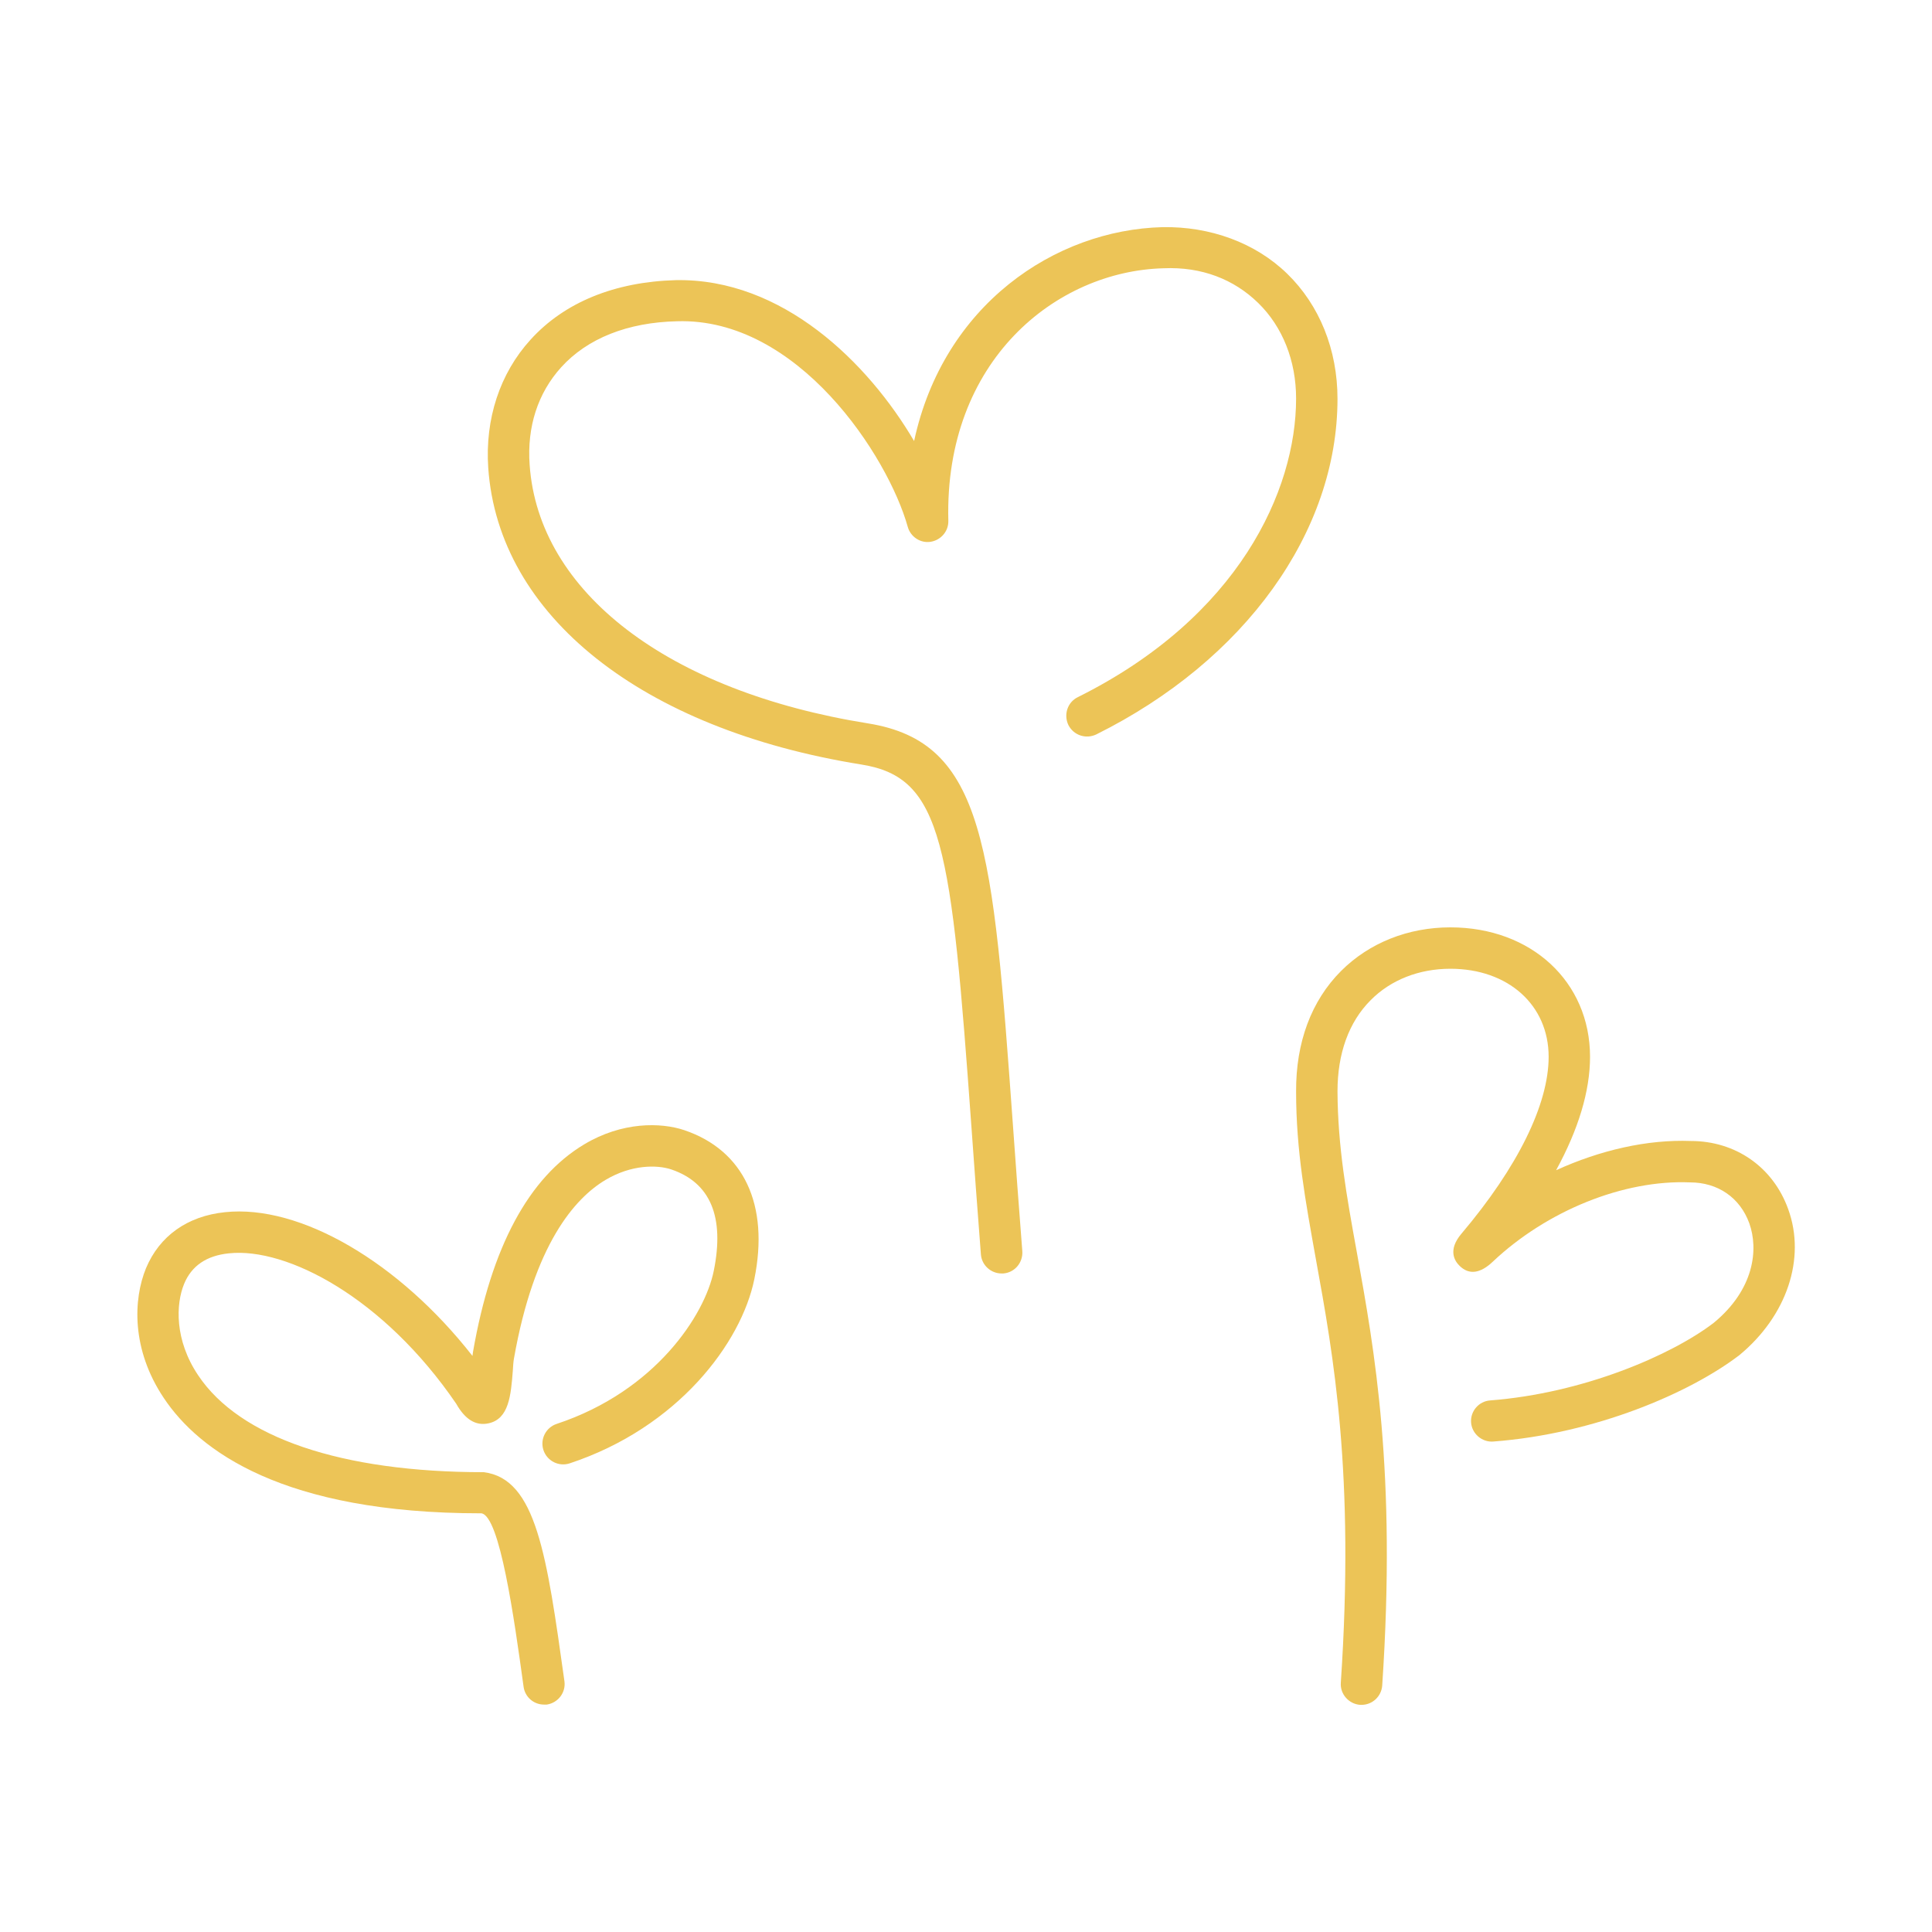 <?xml version="1.0" encoding="UTF-8"?>
<svg id="Icon" xmlns="http://www.w3.org/2000/svg" viewBox="0 0 70 70">
  <defs>
    <style>
      .cls-1 {
        fill: #ecc457;
      }
    </style>
  </defs>
  <path class="cls-1" d="M24.8,40.95c-.86-.29-2.26-.31-3.63.51-2.01,1.2-3.37,3.72-4.03,7.51,0,.04-.02.1-.02.16-2.65-3.39-6.24-5.5-8.97-5.21-1.36.14-2.37.86-2.86,2.03-.46,1.12-.54,2.94.65,4.71,1.27,1.9,4.31,4.17,11.48,4.17h.02c.67.09,1.19,3.81,1.53,6.28.05.38.37.65.74.65.03,0,.07,0,.1,0,.41-.06.7-.44.64-.85-.64-4.57-1.02-7.33-2.92-7.57-5.16,0-8.84-1.25-10.35-3.51-.86-1.28-.81-2.58-.51-3.31.27-.66.82-1.03,1.63-1.11,2.09-.22,5.6,1.6,8.23,5.45.32.57.71.81,1.17.71.74-.16.81-1.01.88-1.9.01-.17.02-.33.04-.44.73-4.15,2.21-5.82,3.32-6.48.94-.56,1.87-.55,2.38-.38,1.42.48,1.94,1.72,1.54,3.68-.32,1.58-2.1,4.35-5.69,5.54-.39.13-.61.55-.48.95.13.39.55.61.95.48,3.93-1.3,6.22-4.37,6.69-6.67.55-2.7-.38-4.67-2.53-5.4Z"/>
  <path class="cls-1" d="M46.64,9.92c-1.16-1.13-2.8-1.72-4.52-1.69-3.9.1-7.94,2.82-9,7.75-1.67-2.84-4.77-5.9-8.63-5.83-2.21.06-4.04.8-5.27,2.16-1.11,1.22-1.65,2.87-1.53,4.64.37,5.35,5.55,9.47,13.52,10.75,2.96.47,3.25,2.91,3.99,13.17.1,1.39.21,2.92.34,4.58.03.39.36.69.75.69.02,0,.04,0,.06,0,.41-.03.72-.39.69-.81-.13-1.66-.24-3.18-.34-4.57-.73-10.09-1.01-13.87-5.25-14.55-7.24-1.16-11.94-4.75-12.26-9.37-.1-1.38.3-2.6,1.14-3.53.95-1.05,2.41-1.63,4.2-1.67,4.38-.14,7.64,4.88,8.36,7.45.1.36.46.6.83.54.37-.06.65-.38.64-.76-.15-5.81,3.91-9.05,7.8-9.15,1.38-.06,2.55.4,3.43,1.26.88.86,1.37,2.09,1.37,3.46,0,3.33-2.08,7.92-7.91,10.82-.37.18-.52.63-.34,1.01.19.37.63.52,1.01.34,5.39-2.68,8.74-7.34,8.74-12.16,0-1.78-.65-3.39-1.82-4.53Z"/>
  <path class="cls-1" d="M64.79,43.81c-.55-1.53-1.91-2.47-3.53-2.47h0c-1.57-.06-3.28.33-4.88,1.06.81-1.48,1.23-2.87,1.23-4.11,0-2.72-2.13-4.69-5.06-4.69-1.53,0-2.94.56-3.96,1.58-1.08,1.08-1.64,2.59-1.63,4.37,0,2.15.34,3.97.72,6.09.63,3.46,1.41,7.76.9,15.33-.03.41.29.77.7.8.02,0,.03,0,.05,0,.39,0,.72-.3.75-.7.52-7.75-.28-12.16-.92-15.7-.37-2.04-.69-3.81-.7-5.83,0-1.37.41-2.51,1.2-3.3.73-.74,1.76-1.14,2.89-1.14,2.09,0,3.56,1.31,3.56,3.19,0,1.72-1.12,4-3.16,6.41-.5.59-.25.99-.06,1.17.34.33.75.27,1.2-.16,1.95-1.84,4.73-2.97,7.14-2.87,1.01,0,1.81.55,2.15,1.48.34.95.18,2.4-1.29,3.61-1.53,1.17-4.72,2.55-8.1,2.81-.41.03-.72.39-.69.8.03.41.4.72.8.69,3.71-.28,7.14-1.77,8.92-3.13,1.72-1.42,2.42-3.5,1.77-5.29Z"/>
</svg>